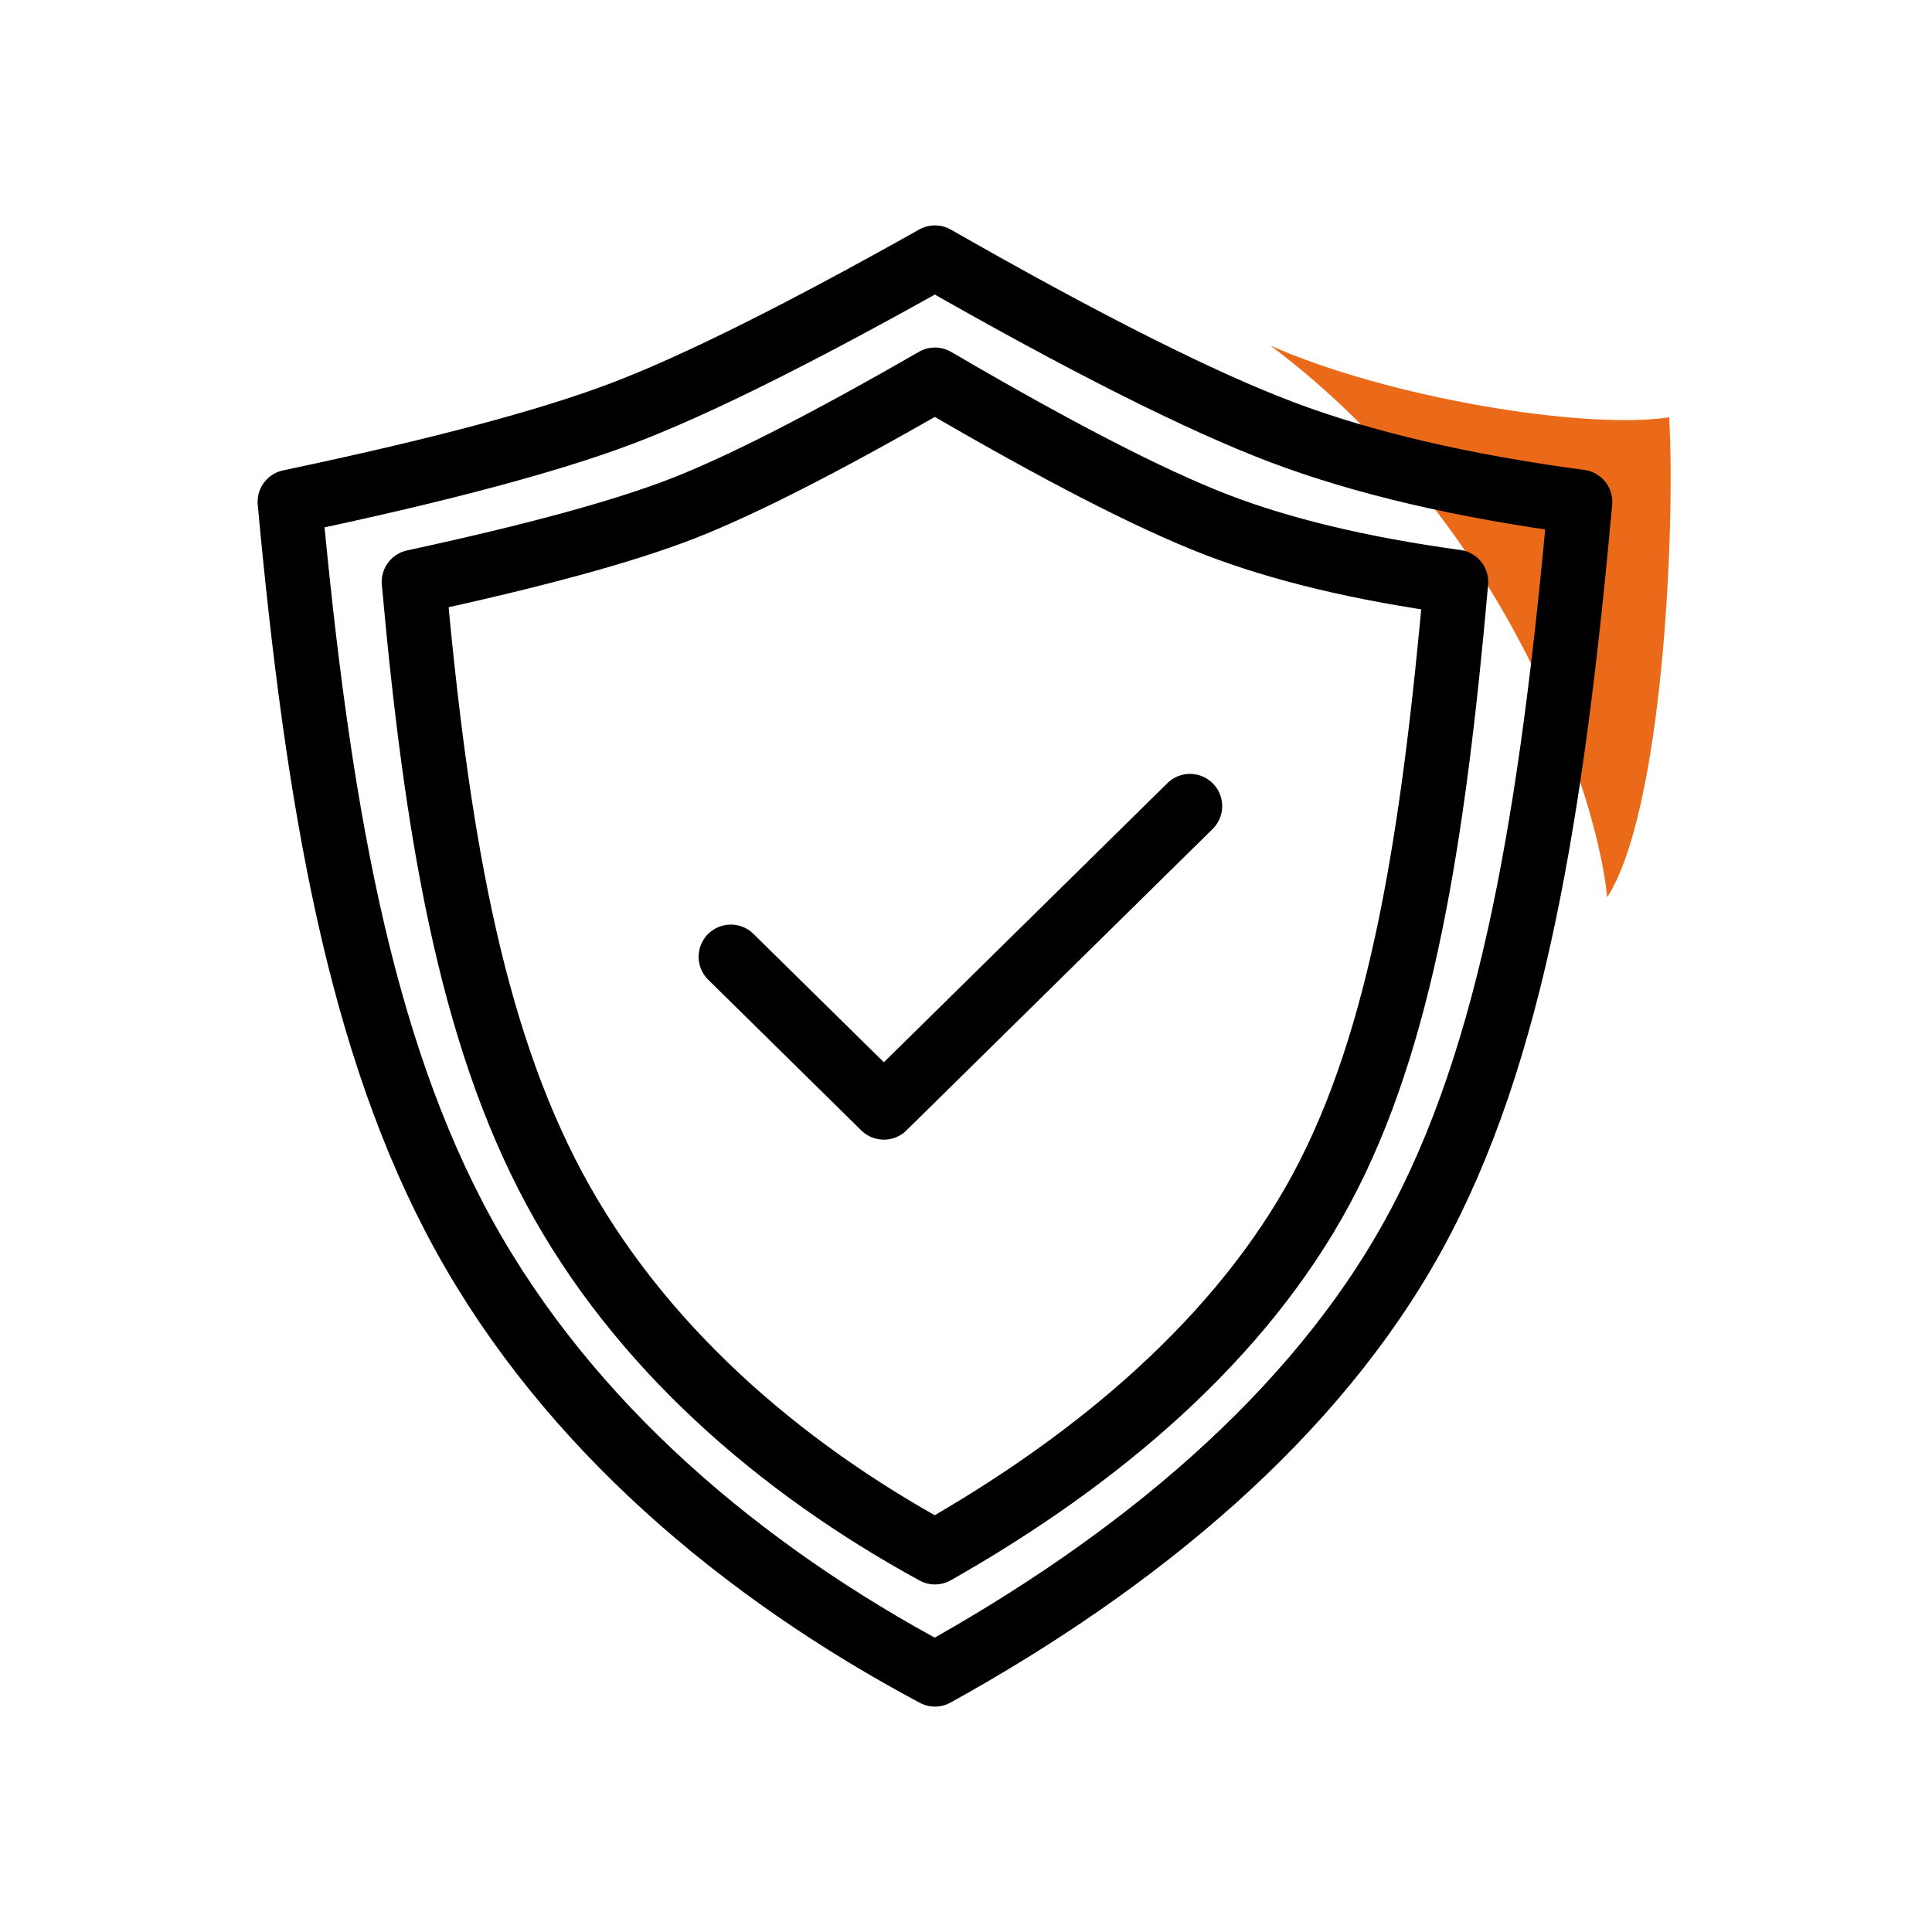 <svg width="60" height="60" viewBox="-8 -7 60 60" fill="none" xmlns="http://www.w3.org/2000/svg"><path d="M43.838 5.961c-2.667.393-8.72-.607-12.381-2.227 7.53 5.657 10.193 14.222 10.454 17.135 1.726-2.671 2.123-11.437 1.927-14.908z" fill="#EB6A19"/><path clip-rule="evenodd" d="M1 8.586c.858 9.27 2.149 16.856 5.397 22.759C9.645 37.248 15.033 41.799 21.036 45c6.318-3.496 11.783-8.047 14.868-13.655 3.086-5.608 4.3-13.194 5.168-22.759-3.65-.487-6.74-1.21-9.271-2.168C29.27 5.46 25.68 3.654 21.036 1c-4.218 2.37-7.462 3.985-9.734 4.845C9.03 6.705 5.596 7.619 1 8.586z" stroke="#000" stroke-width="2" stroke-linecap="round" stroke-linejoin="round"/><path clip-rule="evenodd" d="M4.854 11.071c.693 7.672 1.735 13.95 4.359 18.835 2.623 4.885 6.975 8.652 11.823 11.3 5.104-2.892 9.517-6.66 12.01-11.3 2.492-4.641 3.472-10.92 4.173-18.835-2.947-.403-5.444-1.001-7.488-1.794-2.044-.793-4.942-2.288-8.695-4.484-3.406 1.961-6.027 3.298-7.862 4.01-1.834.711-4.608 1.467-8.32 2.268z" stroke="#000" stroke-width="2" stroke-linecap="round" stroke-linejoin="round"/><path d="M14.696 22.714l4.753 4.679 9.507-9.359" stroke="#000" stroke-width="2" stroke-linecap="round" stroke-linejoin="round"/></svg>